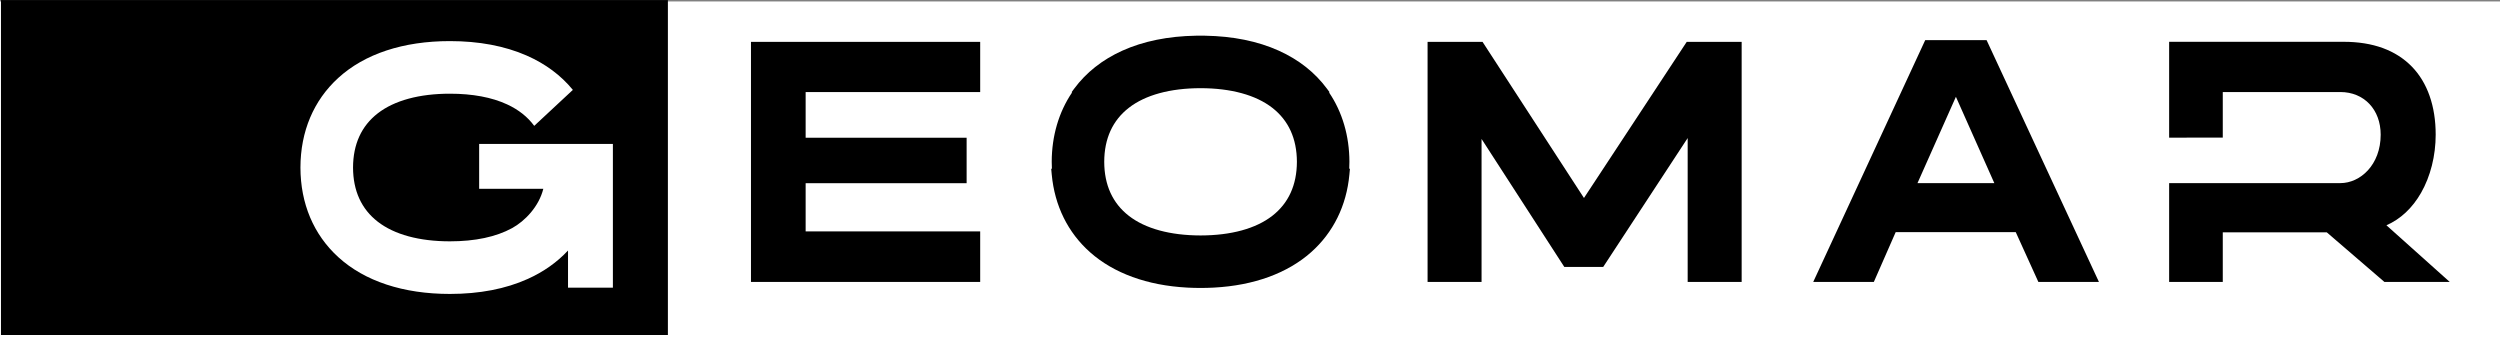 <?xml version="1.0" encoding="UTF-8" standalone="no"?>
<!-- Created with Inkscape (http://www.inkscape.org/) -->

<svg
   width="710.154"
   height="95.777"
   version="1.1"
   viewBox="0 0 710.154 95.777"
   xml:space="preserve"
   id="svg79"
   sodipodi:docname="GEOMAR_logo_oskar.svg"
   inkscape:version="1.2 (dc2aedaf03, 2022-05-15)"
   xmlns:inkscape="http://www.inkscape.org/namespaces/inkscape"
   xmlns:sodipodi="http://sodipodi.sourceforge.net/DTD/sodipodi-0.dtd"
   xmlns="http://www.w3.org/2000/svg"
   xmlns:svg="http://www.w3.org/2000/svg"><rect x="0" y="0" width="710.154" height="95.777" fill="#808080" stroke="none"/><sodipodi:namedview
     id="namedview81"
     pagecolor="#ffffff"
     bordercolor="#666666"
     borderopacity="1.0"
     inkscape:showpageshadow="2"
     inkscape:pageopacity="0.0"
     inkscape:pagecheckerboard="0"
     inkscape:deskcolor="#d1d1d1"
     showgrid="false"
     inkscape:zoom="1.3020082"
     inkscape:cx="315.28219"
     inkscape:cy="156.29702"
     inkscape:window-width="1920"
     inkscape:window-height="1127"
     inkscape:window-x="0"
     inkscape:window-y="44"
     inkscape:window-maximized="1"
     inkscape:current-layer="svg79" /><defs
     id="defs5"><clipPath
       clipPathUnits="userSpaceOnUse"
       id="clipPath291"><path
         d="m -166.63,90.597 h 800 v -130 h -800 z"
         id="path293"
         style="stroke-width:1" /></clipPath><clipPath
       clipPathUnits="userSpaceOnUse"
       id="clipPath295"><path
         d="m -518.15,64.988 h 800 v -130 h -800 z"
         id="path297"
         style="stroke-width:1" /></clipPath></defs><rect
     style="fill:#ffffff;fill-opacity:1;stroke-width:0.247"
     id="rect351"
     width="710.154"
     height="95.364"
     x="0"
     y="0.413" /><g
     transform="matrix(1.333,0,0,-1.333,174.099,81.707)"
     id="g35"
     clip-path="url(#clipPath291)"><path
       d="m 0,0 h -9.562 v 7.913 c -2.324,-2.502 -5.193,-4.531 -8.563,-6.052 -4.71,-2.126 -10.299,-3.204 -16.612,-3.204 -9.938,0 -18.166,2.716 -23.792,7.853 -5.254,4.797 -8.039,11.396 -8.054,19.084 0.015,7.693 2.8,14.292 8.054,19.089 5.626,5.138 13.854,7.853 23.792,7.853 6.183,0 11.676,-1.031 16.326,-3.065 4.012,-1.754 7.331,-4.217 9.88,-7.331 l -8.234,-7.667 c -1.398,1.912 -3.335,3.448 -5.782,4.579 -3.263,1.509 -7.364,2.275 -12.19,2.275 -6.521,0 -11.832,-1.444 -15.358,-4.176 -3.489,-2.703 -5.265,-6.591 -5.279,-11.557 0.014,-4.96 1.79,-8.849 5.279,-11.552 3.526,-2.731 8.837,-4.175 15.358,-4.175 5.372,0 9.826,0.944 13.238,2.806 2.785,1.52 5.746,4.634 6.673,8.392 H -28.5 v 9.562 H 0 Z M -130.4,-10.088 H 11.72 v 71.37 H -130.4 Z"
       id="path33" /></g><g
     transform="matrix(1.333,0,0,-1.333,213.323,80.093)"
     id="g41"><path
       d="M 0,0 H 48.845 V 10.778 H 11.649 v 10.273 h 34.306 v 9.688 H 11.649 v 9.723 H 48.845 V 51.167 H 0 Z"
       id="path39" /></g><g
     transform="matrix(1.333,0,0,-1.333,449.944,56.24)"
     id="g45"><path
       d="m 0,0 -21.616,33.273 h -11.71 v -51.167 h 11.503 v 30.476 l 17.638,-27.28 H 4.096 L 22.1,12.772 V -17.894 H 33.604 V 33.273 H 21.899 Z"
       id="path43" /></g><g
     transform="matrix(1.333,0,0,-1.333,566.515,52.027)"
     id="g49"><path
       d="m 0,0 h -16.38 l 8.19,18.402 z m -14.729,30.478 -23.866,-51.529 h 12.916 l 4.657,10.617 H 4.561 L 9.382,-21.051 H 22.289 L -1.652,30.478 Z"
       id="path47" /></g><g
     transform="matrix(1.333,0,0,-1.333,631.406,39.081)"
     id="g53"><path
       d="m 0,0 v 9.705 h 25.054 c 5.06,0 8.595,-3.737 8.595,-9.087 0,-6.462 -4.37,-10.323 -8.595,-10.323 H -11.431 V -30.757 H 0 v 10.565 h 22.161 l 12.277,-10.565 h 13.92 l -13.484,12.069 c 2.992,1.302 5.517,3.658 7.377,6.907 2.012,3.514 3.12,7.917 3.12,12.399 0,6.083 -1.758,11.1 -5.082,14.508 -3.422,3.506 -8.303,5.284 -14.509,5.284 H -11.431 V -0.017 Z"
       id="path51" /></g><g
     transform="matrix(1.333,0,0,-1.333,368.4,45.96)"
     id="g57"><path
       d="m 0,0 c -0.014,-4.947 -1.78,-8.822 -5.251,-11.518 -3.508,-2.725 -8.791,-4.169 -15.277,-4.178 -6.488,0.009 -11.772,1.453 -15.279,4.178 -3.471,2.695 -5.237,6.569 -5.251,11.515 0.014,4.945 1.78,8.819 5.251,11.515 3.507,2.724 8.791,4.169 15.276,4.177 6.489,-0.008 11.772,-1.453 15.28,-4.177 C -1.78,8.816 -0.014,4.941 0,0 m 11.19,-0.005 v 0.004 C 11.179,5.502 9.686,10.584 6.863,14.758 l 0.079,0.096 -0.528,0.714 c -2.564,3.467 -6.022,6.197 -10.279,8.115 -4.484,2.02 -9.773,3.092 -15.721,3.188 -0.065,0.002 -0.132,0.002 -0.198,0.003 l -0.306,0.003 c -0.125,0.002 -0.251,0.004 -0.378,0.004 l -0.061,-0.001 -0.062,0.001 c -0.127,0 -0.252,-0.002 -0.378,-0.004 l -0.305,-0.003 c -0.067,-10e-4 -0.133,-10e-4 -0.197,-0.002 -5.949,-0.097 -11.239,-1.169 -15.722,-3.189 -4.257,-1.918 -7.715,-4.648 -10.28,-8.115 l -0.528,-0.714 0.079,-0.096 c -2.823,-4.174 -4.316,-9.256 -4.327,-14.763 0.001,-0.492 0.014,-0.984 0.039,-1.474 h -0.149 l 0.115,-1.244 c 0.617,-6.636 3.442,-12.361 8.171,-16.556 5.038,-4.469 12.183,-7.072 20.66,-7.527 l 0.25,-0.013 c 0.46,-0.022 0.837,-0.037 1.184,-0.045 0.421,-0.012 0.84,-0.019 1.247,-0.021 l 0.042,-10e-4 c 0.033,-0.001 0.066,-0.001 0.099,-0.001 h 0.123 c 0.034,0 0.066,0 0.099,0.001 l 0.045,10e-4 c 0.405,0.002 0.824,0.009 1.242,0.021 0.35,0.008 0.727,0.023 1.19,0.046 l 0.244,0.012 c 8.48,0.455 15.625,3.058 20.663,7.527 4.728,4.195 7.554,9.92 8.17,16.556 l 0.116,1.244 h -0.15 c 0.025,0.49 0.038,0.982 0.039,1.474"
       id="path55" /></g></svg>
